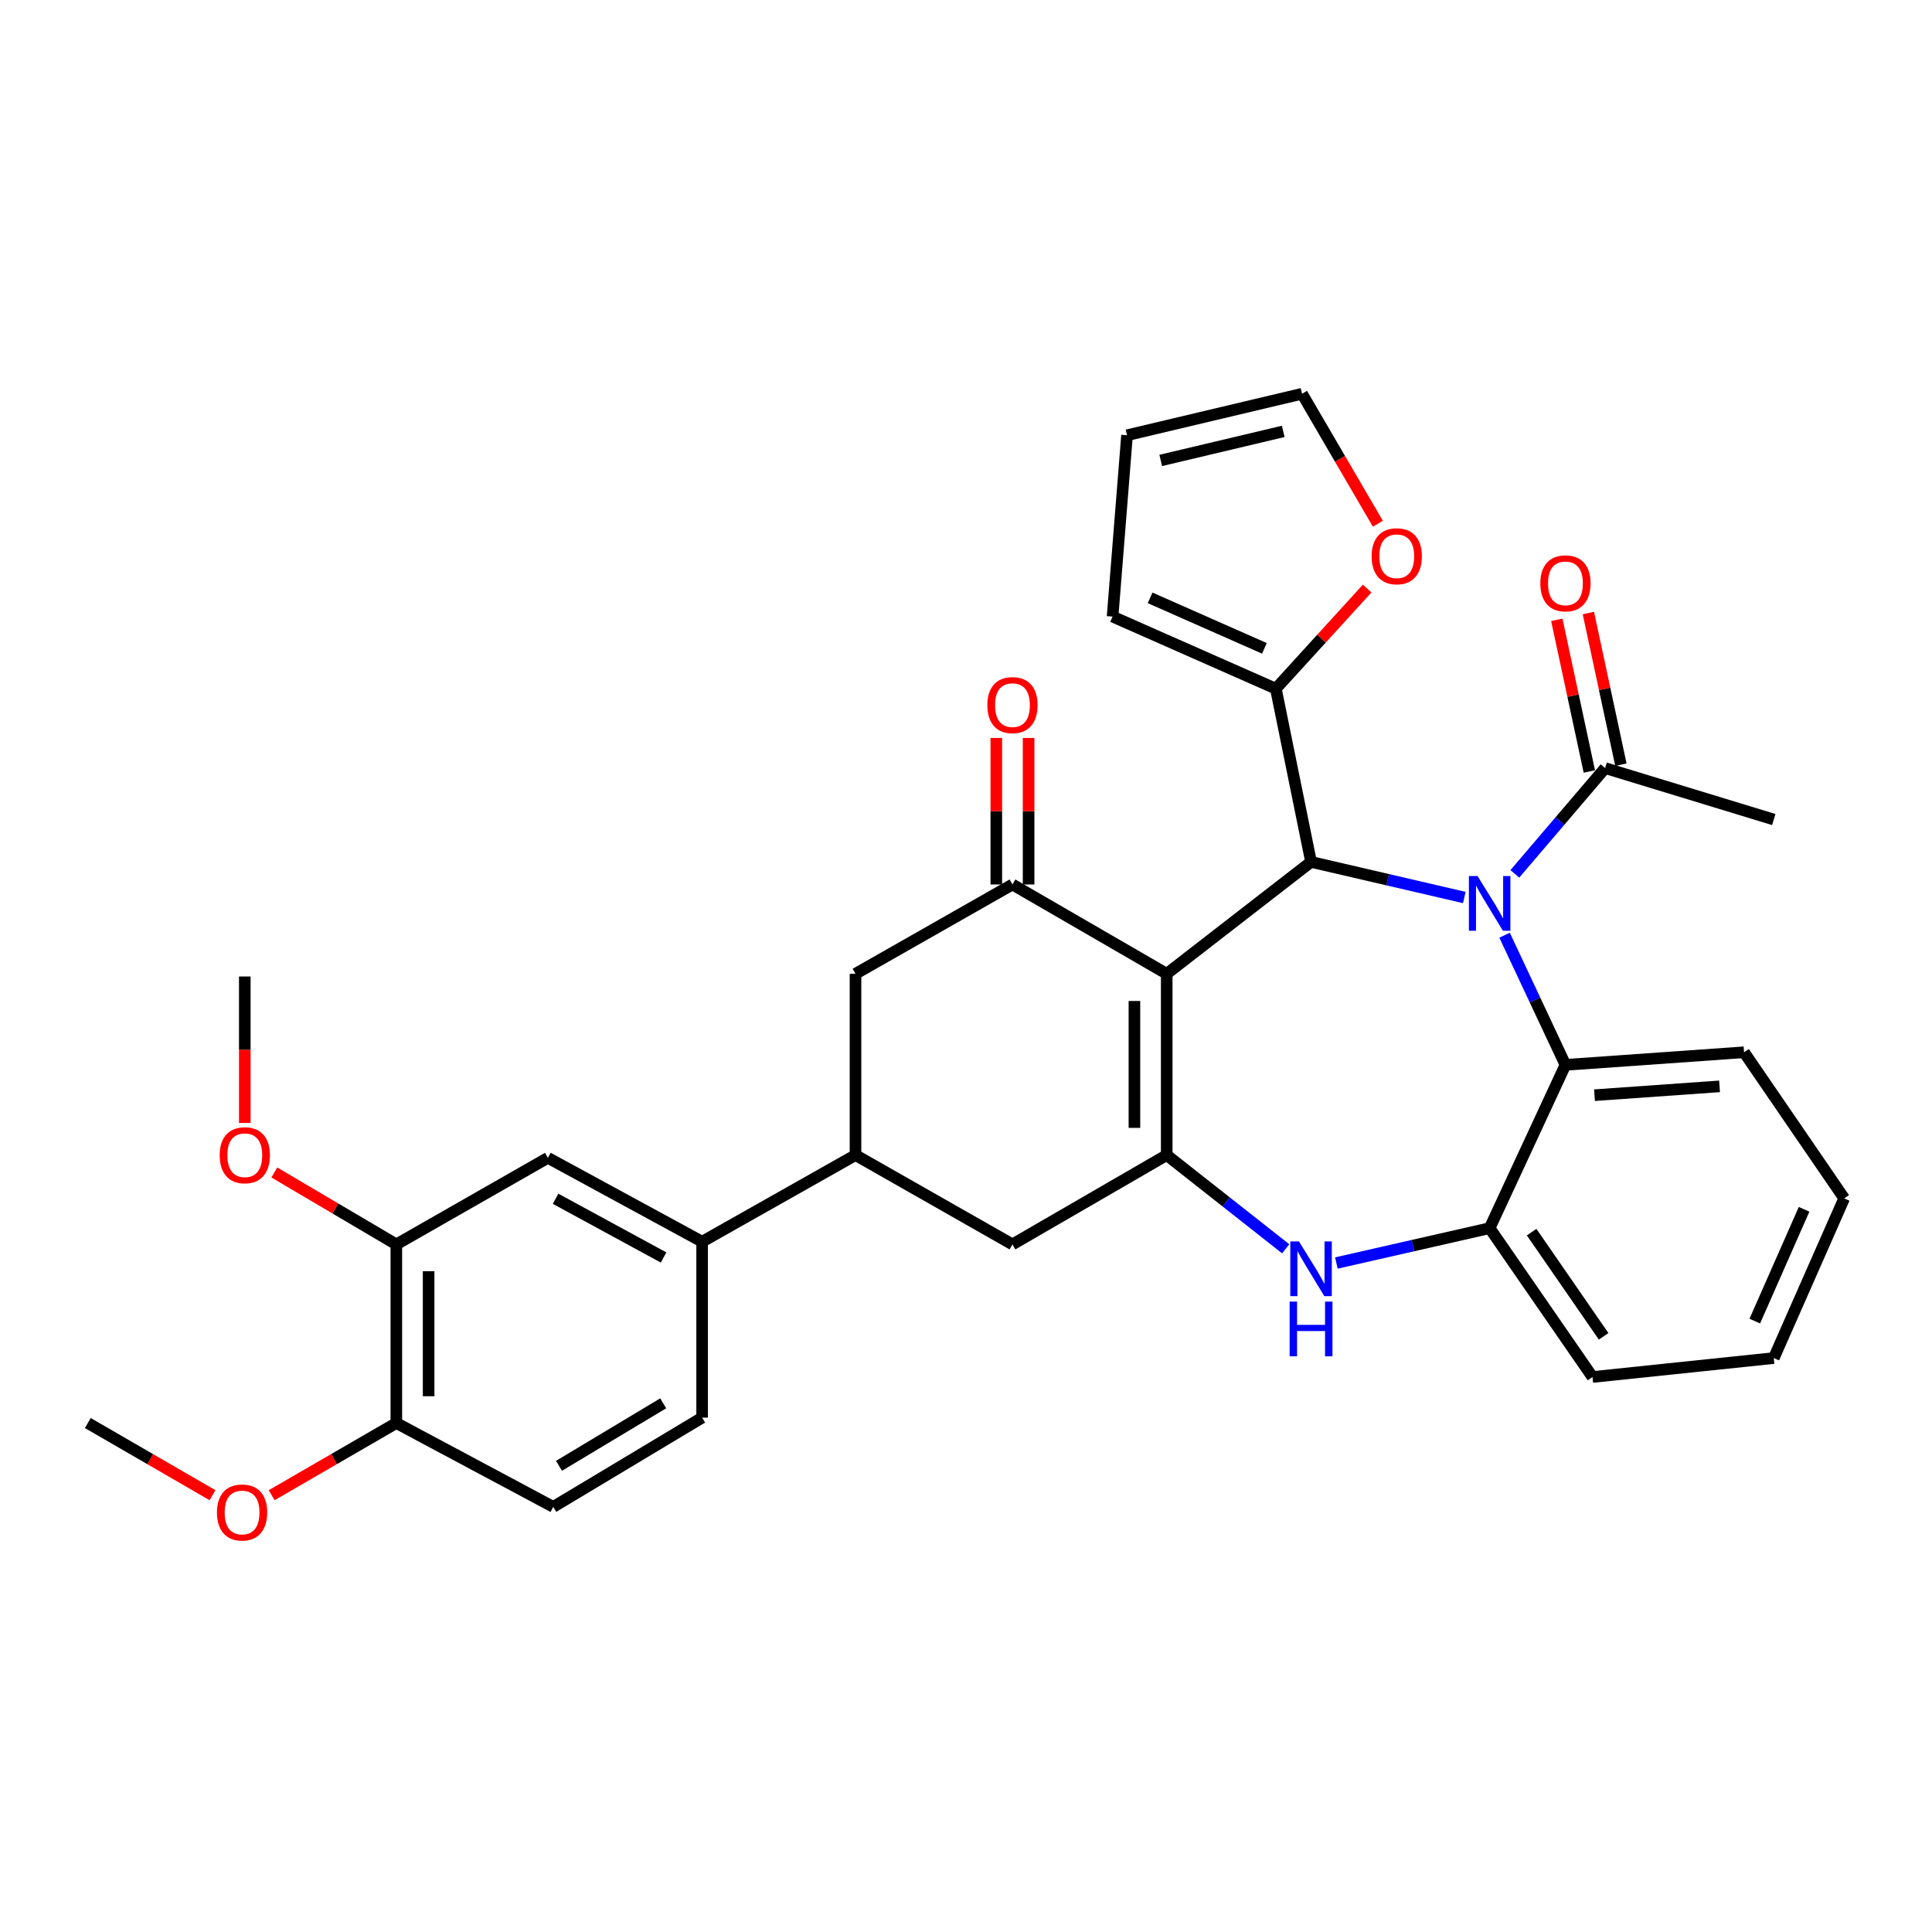 <?xml version='1.0' encoding='iso-8859-1'?>
<svg version='1.1' baseProfile='full'
              xmlns='http://www.w3.org/2000/svg'
                      xmlns:rdkit='http://www.rdkit.org/xml'
                      xmlns:xlink='http://www.w3.org/1999/xlink'
                  xml:space='preserve'
width='1000px' height='1000px' viewBox='0 0 1000 1000'>
<!-- END OF HEADER -->
<rect style='opacity:1.0;fill:#FFFFFF;stroke:none' width='1000' height='1000' x='0' y='0'> </rect>
<path class='bond-1' d='M 603.888,504.033 L 678.597,446.119' style='fill:none;fill-rule:evenodd;stroke:#000000;stroke-width:6px;stroke-linecap:butt;stroke-linejoin:miter;stroke-opacity:1' />
<path class='bond-2' d='M 603.888,504.033 L 603.888,597.866' style='fill:none;fill-rule:evenodd;stroke:#000000;stroke-width:6px;stroke-linecap:butt;stroke-linejoin:miter;stroke-opacity:1' />
<path class='bond-2' d='M 587.177,518.108 L 587.177,583.791' style='fill:none;fill-rule:evenodd;stroke:#000000;stroke-width:6px;stroke-linecap:butt;stroke-linejoin:miter;stroke-opacity:1' />
<path class='bond-3' d='M 603.888,504.033 L 524.046,457.807' style='fill:none;fill-rule:evenodd;stroke:#000000;stroke-width:6px;stroke-linecap:butt;stroke-linejoin:miter;stroke-opacity:1' />
<path class='bond-0' d='M 757.925,464.547 L 718.261,455.333' style='fill:none;fill-rule:evenodd;stroke:#0000FF;stroke-width:6px;stroke-linecap:butt;stroke-linejoin:miter;stroke-opacity:1' />
<path class='bond-0' d='M 718.261,455.333 L 678.597,446.119' style='fill:none;fill-rule:evenodd;stroke:#000000;stroke-width:6px;stroke-linecap:butt;stroke-linejoin:miter;stroke-opacity:1' />
<path class='bond-5' d='M 778.768,484.061 L 794.52,517.619' style='fill:none;fill-rule:evenodd;stroke:#0000FF;stroke-width:6px;stroke-linecap:butt;stroke-linejoin:miter;stroke-opacity:1' />
<path class='bond-5' d='M 794.52,517.619 L 810.272,551.177' style='fill:none;fill-rule:evenodd;stroke:#000000;stroke-width:6px;stroke-linecap:butt;stroke-linejoin:miter;stroke-opacity:1' />
<path class='bond-6' d='M 784.079,452.313 L 807.444,424.938' style='fill:none;fill-rule:evenodd;stroke:#0000FF;stroke-width:6px;stroke-linecap:butt;stroke-linejoin:miter;stroke-opacity:1' />
<path class='bond-6' d='M 807.444,424.938 L 830.808,397.563' style='fill:none;fill-rule:evenodd;stroke:#000000;stroke-width:6px;stroke-linecap:butt;stroke-linejoin:miter;stroke-opacity:1' />
<path class='bond-8' d='M 678.597,446.119 L 660.381,356.472' style='fill:none;fill-rule:evenodd;stroke:#000000;stroke-width:6px;stroke-linecap:butt;stroke-linejoin:miter;stroke-opacity:1' />
<path class='bond-4' d='M 603.888,597.866 L 634.684,622.125' style='fill:none;fill-rule:evenodd;stroke:#000000;stroke-width:6px;stroke-linecap:butt;stroke-linejoin:miter;stroke-opacity:1' />
<path class='bond-4' d='M 634.684,622.125 L 665.479,646.384' style='fill:none;fill-rule:evenodd;stroke:#0000FF;stroke-width:6px;stroke-linecap:butt;stroke-linejoin:miter;stroke-opacity:1' />
<path class='bond-10' d='M 603.888,597.866 L 524.046,644.1' style='fill:none;fill-rule:evenodd;stroke:#000000;stroke-width:6px;stroke-linecap:butt;stroke-linejoin:miter;stroke-opacity:1' />
<path class='bond-11' d='M 524.046,457.807 L 442.81,504.033' style='fill:none;fill-rule:evenodd;stroke:#000000;stroke-width:6px;stroke-linecap:butt;stroke-linejoin:miter;stroke-opacity:1' />
<path class='bond-16' d='M 532.401,457.807 L 532.401,419.887' style='fill:none;fill-rule:evenodd;stroke:#000000;stroke-width:6px;stroke-linecap:butt;stroke-linejoin:miter;stroke-opacity:1' />
<path class='bond-16' d='M 532.401,419.887 L 532.401,381.967' style='fill:none;fill-rule:evenodd;stroke:#FF0000;stroke-width:6px;stroke-linecap:butt;stroke-linejoin:miter;stroke-opacity:1' />
<path class='bond-16' d='M 515.69,457.807 L 515.69,419.887' style='fill:none;fill-rule:evenodd;stroke:#000000;stroke-width:6px;stroke-linecap:butt;stroke-linejoin:miter;stroke-opacity:1' />
<path class='bond-16' d='M 515.69,419.887 L 515.69,381.967' style='fill:none;fill-rule:evenodd;stroke:#FF0000;stroke-width:6px;stroke-linecap:butt;stroke-linejoin:miter;stroke-opacity:1' />
<path class='bond-7' d='M 691.707,653.735 L 731.372,644.712' style='fill:none;fill-rule:evenodd;stroke:#0000FF;stroke-width:6px;stroke-linecap:butt;stroke-linejoin:miter;stroke-opacity:1' />
<path class='bond-7' d='M 731.372,644.712 L 771.038,635.689' style='fill:none;fill-rule:evenodd;stroke:#000000;stroke-width:6px;stroke-linecap:butt;stroke-linejoin:miter;stroke-opacity:1' />
<path class='bond-26' d='M 810.272,551.177 L 902.722,544.65' style='fill:none;fill-rule:evenodd;stroke:#000000;stroke-width:6px;stroke-linecap:butt;stroke-linejoin:miter;stroke-opacity:1' />
<path class='bond-26' d='M 825.316,566.867 L 890.031,562.299' style='fill:none;fill-rule:evenodd;stroke:#000000;stroke-width:6px;stroke-linecap:butt;stroke-linejoin:miter;stroke-opacity:1' />
<path class='bond-34' d='M 810.272,551.177 L 771.038,635.689' style='fill:none;fill-rule:evenodd;stroke:#000000;stroke-width:6px;stroke-linecap:butt;stroke-linejoin:miter;stroke-opacity:1' />
<path class='bond-19' d='M 838.978,395.81 L 830.556,356.56' style='fill:none;fill-rule:evenodd;stroke:#000000;stroke-width:6px;stroke-linecap:butt;stroke-linejoin:miter;stroke-opacity:1' />
<path class='bond-19' d='M 830.556,356.56 L 822.134,317.309' style='fill:none;fill-rule:evenodd;stroke:#FF0000;stroke-width:6px;stroke-linecap:butt;stroke-linejoin:miter;stroke-opacity:1' />
<path class='bond-19' d='M 822.638,399.316 L 814.216,360.066' style='fill:none;fill-rule:evenodd;stroke:#000000;stroke-width:6px;stroke-linecap:butt;stroke-linejoin:miter;stroke-opacity:1' />
<path class='bond-19' d='M 814.216,360.066 L 805.794,320.815' style='fill:none;fill-rule:evenodd;stroke:#FF0000;stroke-width:6px;stroke-linecap:butt;stroke-linejoin:miter;stroke-opacity:1' />
<path class='bond-27' d='M 830.808,397.563 L 918.106,424.19' style='fill:none;fill-rule:evenodd;stroke:#000000;stroke-width:6px;stroke-linecap:butt;stroke-linejoin:miter;stroke-opacity:1' />
<path class='bond-28' d='M 771.038,635.689 L 824.272,712.737' style='fill:none;fill-rule:evenodd;stroke:#000000;stroke-width:6px;stroke-linecap:butt;stroke-linejoin:miter;stroke-opacity:1' />
<path class='bond-28' d='M 792.771,637.747 L 830.036,691.681' style='fill:none;fill-rule:evenodd;stroke:#000000;stroke-width:6px;stroke-linecap:butt;stroke-linejoin:miter;stroke-opacity:1' />
<path class='bond-15' d='M 660.381,356.472 L 684.008,330.557' style='fill:none;fill-rule:evenodd;stroke:#000000;stroke-width:6px;stroke-linecap:butt;stroke-linejoin:miter;stroke-opacity:1' />
<path class='bond-15' d='M 684.008,330.557 L 707.634,304.642' style='fill:none;fill-rule:evenodd;stroke:#FF0000;stroke-width:6px;stroke-linecap:butt;stroke-linejoin:miter;stroke-opacity:1' />
<path class='bond-17' d='M 660.381,356.472 L 575.869,319.141' style='fill:none;fill-rule:evenodd;stroke:#000000;stroke-width:6px;stroke-linecap:butt;stroke-linejoin:miter;stroke-opacity:1' />
<path class='bond-17' d='M 654.457,335.586 L 595.298,309.455' style='fill:none;fill-rule:evenodd;stroke:#000000;stroke-width:6px;stroke-linecap:butt;stroke-linejoin:miter;stroke-opacity:1' />
<path class='bond-9' d='M 442.81,597.866 L 442.81,504.033' style='fill:none;fill-rule:evenodd;stroke:#000000;stroke-width:6px;stroke-linecap:butt;stroke-linejoin:miter;stroke-opacity:1' />
<path class='bond-12' d='M 442.81,597.866 L 363.423,642.708' style='fill:none;fill-rule:evenodd;stroke:#000000;stroke-width:6px;stroke-linecap:butt;stroke-linejoin:miter;stroke-opacity:1' />
<path class='bond-33' d='M 442.81,597.866 L 524.046,644.1' style='fill:none;fill-rule:evenodd;stroke:#000000;stroke-width:6px;stroke-linecap:butt;stroke-linejoin:miter;stroke-opacity:1' />
<path class='bond-13' d='M 363.423,642.708 L 283.58,599.287' style='fill:none;fill-rule:evenodd;stroke:#000000;stroke-width:6px;stroke-linecap:butt;stroke-linejoin:miter;stroke-opacity:1' />
<path class='bond-13' d='M 343.463,650.875 L 287.573,620.48' style='fill:none;fill-rule:evenodd;stroke:#000000;stroke-width:6px;stroke-linecap:butt;stroke-linejoin:miter;stroke-opacity:1' />
<path class='bond-21' d='M 363.423,642.708 L 363.423,733.756' style='fill:none;fill-rule:evenodd;stroke:#000000;stroke-width:6px;stroke-linecap:butt;stroke-linejoin:miter;stroke-opacity:1' />
<path class='bond-14' d='M 283.58,599.287 L 205.14,644.1' style='fill:none;fill-rule:evenodd;stroke:#000000;stroke-width:6px;stroke-linecap:butt;stroke-linejoin:miter;stroke-opacity:1' />
<path class='bond-24' d='M 205.14,644.1 L 173.562,625.486' style='fill:none;fill-rule:evenodd;stroke:#000000;stroke-width:6px;stroke-linecap:butt;stroke-linejoin:miter;stroke-opacity:1' />
<path class='bond-24' d='M 173.562,625.486 L 141.984,606.871' style='fill:none;fill-rule:evenodd;stroke:#FF0000;stroke-width:6px;stroke-linecap:butt;stroke-linejoin:miter;stroke-opacity:1' />
<path class='bond-37' d='M 205.14,644.1 L 205.14,736.56' style='fill:none;fill-rule:evenodd;stroke:#000000;stroke-width:6px;stroke-linecap:butt;stroke-linejoin:miter;stroke-opacity:1' />
<path class='bond-37' d='M 221.851,657.969 L 221.851,722.691' style='fill:none;fill-rule:evenodd;stroke:#000000;stroke-width:6px;stroke-linecap:butt;stroke-linejoin:miter;stroke-opacity:1' />
<path class='bond-20' d='M 713.183,271.084 L 693.56,237.445' style='fill:none;fill-rule:evenodd;stroke:#FF0000;stroke-width:6px;stroke-linecap:butt;stroke-linejoin:miter;stroke-opacity:1' />
<path class='bond-20' d='M 693.56,237.445 L 673.936,203.806' style='fill:none;fill-rule:evenodd;stroke:#000000;stroke-width:6px;stroke-linecap:butt;stroke-linejoin:miter;stroke-opacity:1' />
<path class='bond-22' d='M 575.869,319.141 L 583.352,225.28' style='fill:none;fill-rule:evenodd;stroke:#000000;stroke-width:6px;stroke-linecap:butt;stroke-linejoin:miter;stroke-opacity:1' />
<path class='bond-18' d='M 205.14,736.56 L 286.375,779.963' style='fill:none;fill-rule:evenodd;stroke:#000000;stroke-width:6px;stroke-linecap:butt;stroke-linejoin:miter;stroke-opacity:1' />
<path class='bond-25' d='M 205.14,736.56 L 172.872,755.238' style='fill:none;fill-rule:evenodd;stroke:#000000;stroke-width:6px;stroke-linecap:butt;stroke-linejoin:miter;stroke-opacity:1' />
<path class='bond-25' d='M 172.872,755.238 L 140.603,773.916' style='fill:none;fill-rule:evenodd;stroke:#FF0000;stroke-width:6px;stroke-linecap:butt;stroke-linejoin:miter;stroke-opacity:1' />
<path class='bond-35' d='M 673.936,203.806 L 583.352,225.28' style='fill:none;fill-rule:evenodd;stroke:#000000;stroke-width:6px;stroke-linecap:butt;stroke-linejoin:miter;stroke-opacity:1' />
<path class='bond-35' d='M 664.203,223.288 L 600.794,238.319' style='fill:none;fill-rule:evenodd;stroke:#000000;stroke-width:6px;stroke-linecap:butt;stroke-linejoin:miter;stroke-opacity:1' />
<path class='bond-23' d='M 363.423,733.756 L 286.375,779.963' style='fill:none;fill-rule:evenodd;stroke:#000000;stroke-width:6px;stroke-linecap:butt;stroke-linejoin:miter;stroke-opacity:1' />
<path class='bond-23' d='M 343.271,726.356 L 289.337,758.7' style='fill:none;fill-rule:evenodd;stroke:#000000;stroke-width:6px;stroke-linecap:butt;stroke-linejoin:miter;stroke-opacity:1' />
<path class='bond-29' d='M 126.708,581.235 L 126.708,543.335' style='fill:none;fill-rule:evenodd;stroke:#FF0000;stroke-width:6px;stroke-linecap:butt;stroke-linejoin:miter;stroke-opacity:1' />
<path class='bond-29' d='M 126.708,543.335 L 126.708,505.434' style='fill:none;fill-rule:evenodd;stroke:#000000;stroke-width:6px;stroke-linecap:butt;stroke-linejoin:miter;stroke-opacity:1' />
<path class='bond-30' d='M 109.991,773.916 L 77.723,755.238' style='fill:none;fill-rule:evenodd;stroke:#FF0000;stroke-width:6px;stroke-linecap:butt;stroke-linejoin:miter;stroke-opacity:1' />
<path class='bond-30' d='M 77.723,755.238 L 45.455,736.56' style='fill:none;fill-rule:evenodd;stroke:#000000;stroke-width:6px;stroke-linecap:butt;stroke-linejoin:miter;stroke-opacity:1' />
<path class='bond-31' d='M 902.722,544.65 L 954.545,620.278' style='fill:none;fill-rule:evenodd;stroke:#000000;stroke-width:6px;stroke-linecap:butt;stroke-linejoin:miter;stroke-opacity:1' />
<path class='bond-32' d='M 824.272,712.737 L 918.106,702.933' style='fill:none;fill-rule:evenodd;stroke:#000000;stroke-width:6px;stroke-linecap:butt;stroke-linejoin:miter;stroke-opacity:1' />
<path class='bond-36' d='M 954.545,620.278 L 918.106,702.933' style='fill:none;fill-rule:evenodd;stroke:#000000;stroke-width:6px;stroke-linecap:butt;stroke-linejoin:miter;stroke-opacity:1' />
<path class='bond-36' d='M 933.788,625.935 L 908.28,683.794' style='fill:none;fill-rule:evenodd;stroke:#000000;stroke-width:6px;stroke-linecap:butt;stroke-linejoin:miter;stroke-opacity:1' />
<path  class='atom-1' d='M 764.778 453.433
L 774.058 468.433
Q 774.978 469.913, 776.458 472.593
Q 777.938 475.273, 778.018 475.433
L 778.018 453.433
L 781.778 453.433
L 781.778 481.753
L 777.898 481.753
L 767.938 465.353
Q 766.778 463.433, 765.538 461.233
Q 764.338 459.033, 763.978 458.353
L 763.978 481.753
L 760.298 481.753
L 760.298 453.433
L 764.778 453.433
' fill='#0000FF'/>
<path  class='atom-5' d='M 672.337 642.557
L 681.617 657.557
Q 682.537 659.037, 684.017 661.717
Q 685.497 664.397, 685.577 664.557
L 685.577 642.557
L 689.337 642.557
L 689.337 670.877
L 685.457 670.877
L 675.497 654.477
Q 674.337 652.557, 673.097 650.357
Q 671.897 648.157, 671.537 647.477
L 671.537 670.877
L 667.857 670.877
L 667.857 642.557
L 672.337 642.557
' fill='#0000FF'/>
<path  class='atom-5' d='M 667.517 673.709
L 671.357 673.709
L 671.357 685.749
L 685.837 685.749
L 685.837 673.709
L 689.677 673.709
L 689.677 702.029
L 685.837 702.029
L 685.837 688.949
L 671.357 688.949
L 671.357 702.029
L 667.517 702.029
L 667.517 673.709
' fill='#0000FF'/>
<path  class='atom-16' d='M 709.956 287.916
Q 709.956 281.116, 713.316 277.316
Q 716.676 273.516, 722.956 273.516
Q 729.236 273.516, 732.596 277.316
Q 735.956 281.116, 735.956 287.916
Q 735.956 294.796, 732.556 298.716
Q 729.156 302.596, 722.956 302.596
Q 716.716 302.596, 713.316 298.716
Q 709.956 294.836, 709.956 287.916
M 722.956 299.396
Q 727.276 299.396, 729.596 296.516
Q 731.956 293.596, 731.956 287.916
Q 731.956 282.356, 729.596 279.556
Q 727.276 276.716, 722.956 276.716
Q 718.636 276.716, 716.276 279.516
Q 713.956 282.316, 713.956 287.916
Q 713.956 293.636, 716.276 296.516
Q 718.636 299.396, 722.956 299.396
' fill='#FF0000'/>
<path  class='atom-17' d='M 511.046 364.964
Q 511.046 358.164, 514.406 354.364
Q 517.766 350.564, 524.046 350.564
Q 530.326 350.564, 533.686 354.364
Q 537.046 358.164, 537.046 364.964
Q 537.046 371.844, 533.646 375.764
Q 530.246 379.644, 524.046 379.644
Q 517.806 379.644, 514.406 375.764
Q 511.046 371.884, 511.046 364.964
M 524.046 376.444
Q 528.366 376.444, 530.686 373.564
Q 533.046 370.644, 533.046 364.964
Q 533.046 359.404, 530.686 356.604
Q 528.366 353.764, 524.046 353.764
Q 519.726 353.764, 517.366 356.564
Q 515.046 359.364, 515.046 364.964
Q 515.046 370.684, 517.366 373.564
Q 519.726 376.444, 524.046 376.444
' fill='#FF0000'/>
<path  class='atom-20' d='M 797.272 301.934
Q 797.272 295.134, 800.632 291.334
Q 803.992 287.534, 810.272 287.534
Q 816.552 287.534, 819.912 291.334
Q 823.272 295.134, 823.272 301.934
Q 823.272 308.814, 819.872 312.734
Q 816.472 316.614, 810.272 316.614
Q 804.032 316.614, 800.632 312.734
Q 797.272 308.854, 797.272 301.934
M 810.272 313.414
Q 814.592 313.414, 816.912 310.534
Q 819.272 307.614, 819.272 301.934
Q 819.272 296.374, 816.912 293.574
Q 814.592 290.734, 810.272 290.734
Q 805.952 290.734, 803.592 293.534
Q 801.272 296.334, 801.272 301.934
Q 801.272 307.654, 803.592 310.534
Q 805.952 313.414, 810.272 313.414
' fill='#FF0000'/>
<path  class='atom-25' d='M 113.708 597.946
Q 113.708 591.146, 117.068 587.346
Q 120.428 583.546, 126.708 583.546
Q 132.988 583.546, 136.348 587.346
Q 139.708 591.146, 139.708 597.946
Q 139.708 604.826, 136.308 608.746
Q 132.908 612.626, 126.708 612.626
Q 120.468 612.626, 117.068 608.746
Q 113.708 604.866, 113.708 597.946
M 126.708 609.426
Q 131.028 609.426, 133.348 606.546
Q 135.708 603.626, 135.708 597.946
Q 135.708 592.386, 133.348 589.586
Q 131.028 586.746, 126.708 586.746
Q 122.388 586.746, 120.028 589.546
Q 117.708 592.346, 117.708 597.946
Q 117.708 603.666, 120.028 606.546
Q 122.388 609.426, 126.708 609.426
' fill='#FF0000'/>
<path  class='atom-26' d='M 112.297 782.856
Q 112.297 776.056, 115.657 772.256
Q 119.017 768.456, 125.297 768.456
Q 131.577 768.456, 134.937 772.256
Q 138.297 776.056, 138.297 782.856
Q 138.297 789.736, 134.897 793.656
Q 131.497 797.536, 125.297 797.536
Q 119.057 797.536, 115.657 793.656
Q 112.297 789.776, 112.297 782.856
M 125.297 794.336
Q 129.617 794.336, 131.937 791.456
Q 134.297 788.536, 134.297 782.856
Q 134.297 777.296, 131.937 774.496
Q 129.617 771.656, 125.297 771.656
Q 120.977 771.656, 118.617 774.456
Q 116.297 777.256, 116.297 782.856
Q 116.297 788.576, 118.617 791.456
Q 120.977 794.336, 125.297 794.336
' fill='#FF0000'/>
</svg>
